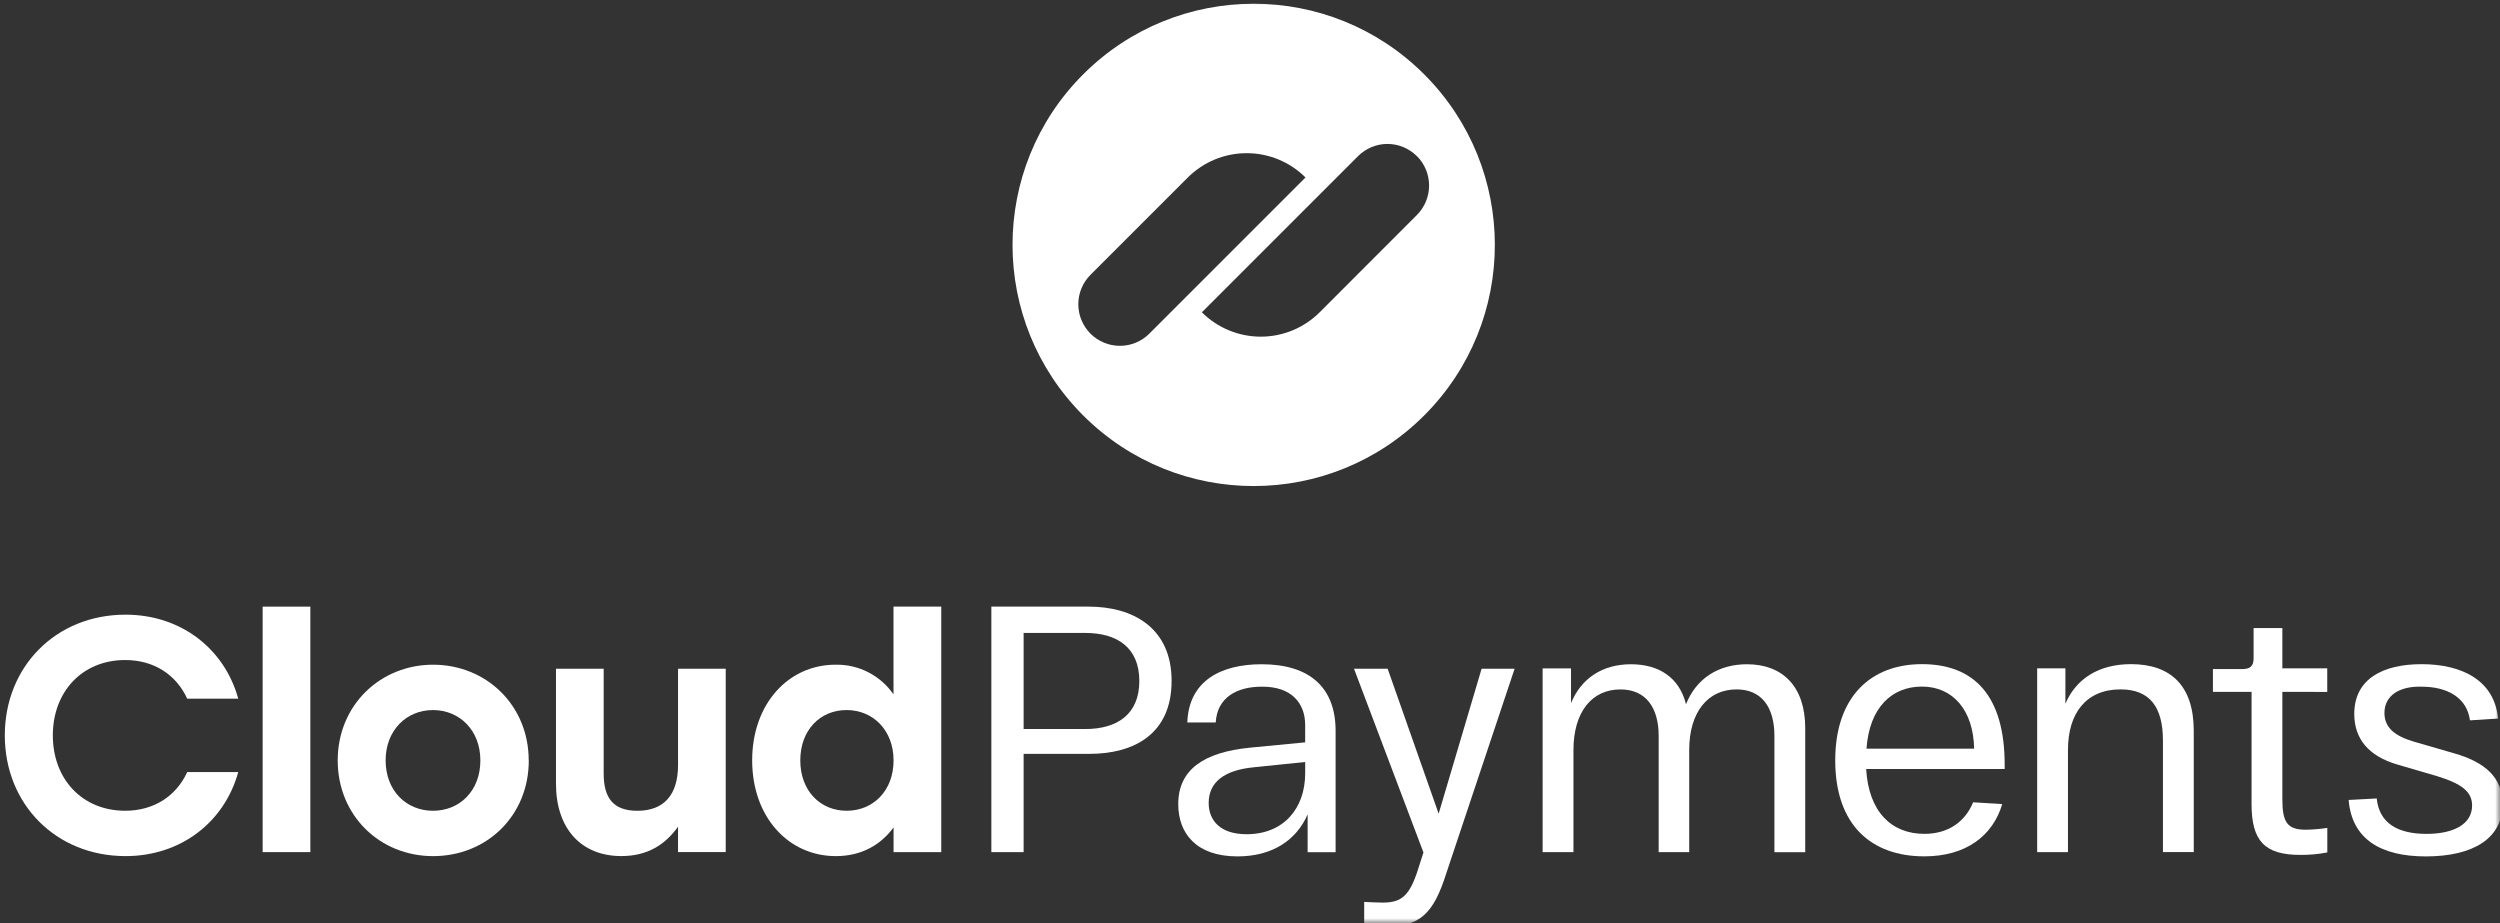 <svg width="260" height="96" viewBox="0 0 260 96" fill="none" xmlns="http://www.w3.org/2000/svg">
<rect x="0" y="0" width="260" height="96" fill="#333333" stroke="none"/>
<mask id="mask0_32261_222126" style="mask-type:luminance" maskUnits="userSpaceOnUse" x="0" y="0" width="260" height="96">
<path d="M260 0H0V96H260V0Z" fill="white"/>
</mask>
<g mask="url(#mask0_32261_222126)">
<path d="M112.874 75.818C116.193 75.818 118.49 74.286 118.49 70.822C118.49 67.358 116.193 65.826 112.874 65.826H106.456V75.814L112.874 75.818ZM103.101 63.09H113.24C117.763 63.09 121.846 65.242 121.846 70.816C121.846 76.359 117.908 78.401 113.312 78.401H106.456V88.619H103.101V63.09Z" fill="white"/>
<path d="M129.648 86.759C133.478 86.759 135.739 84.098 135.739 80.414V79.247L130.413 79.795C127.349 80.086 125.702 81.326 125.702 83.515C125.708 85.302 126.874 86.759 129.648 86.759ZM130.048 77.753L135.737 77.204V75.391C135.737 73.168 134.35 71.379 131.214 71.415C128.625 71.415 126.584 72.546 126.435 75.135H123.482C123.629 70.801 126.984 69.082 131.209 69.082C136.24 69.082 138.903 71.532 138.903 76.011V88.628H135.995V84.689C134.829 87.388 132.311 89.065 128.702 89.065C124.398 89.065 122.538 86.659 122.538 83.632C122.536 80.086 125.125 78.227 130.048 77.753Z" fill="white"/>
<path d="M160.432 69.51H163.385V73.13C164.442 70.539 166.667 69.082 169.62 69.082C172.537 69.082 174.652 70.467 175.345 73.239C176.403 70.576 178.7 69.082 181.69 69.082C185.375 69.082 187.743 71.379 187.743 75.719V88.628H184.54V76.548C184.54 73.558 183.221 71.698 180.601 71.698C177.611 71.698 175.677 74.068 175.677 78.007V88.62H172.502V76.55C172.502 73.56 171.15 71.7 168.525 71.7C165.535 71.7 163.639 74.07 163.639 78.009V88.622H160.435L160.432 69.51Z" fill="white"/>
<path d="M205.31 77.86C205.238 73.884 203.122 71.404 199.878 71.404C196.74 71.404 194.413 73.594 194.115 77.86H205.31ZM199.88 69.071C205.344 69.071 208.486 72.389 208.486 79.537V79.974H194.081C194.337 84.424 196.706 86.721 200.136 86.721C202.688 86.721 204.402 85.402 205.206 83.438L208.232 83.627C207.246 86.945 204.44 89.06 200.128 89.06C194.62 89.06 190.864 85.813 190.864 79.072C190.87 72.354 194.661 69.071 199.88 69.071Z" fill="white"/>
<path d="M211.85 69.508H214.802V73.192C215.896 70.603 218.266 69.071 221.622 69.071C225.778 69.071 228.15 71.332 228.15 76V88.617H224.946V77.02C224.946 73.556 223.596 71.696 220.534 71.696C216.954 71.696 215.068 74.176 215.068 78.005V88.619H211.866V69.508H211.85Z" fill="white"/>
<path d="M237.364 71.954V83.117C237.364 85.524 237.876 86.291 239.814 86.291C240.56 86.278 241.302 86.215 242.04 86.102V88.654C241.114 88.833 240.174 88.919 239.232 88.91C235.512 88.91 234.162 87.45 234.162 83.622V71.954H230.144V69.583H233.206C234.046 69.583 234.374 69.255 234.374 68.452V65.316H237.364V69.509H242.034V71.959L237.364 71.954Z" fill="white"/>
<path d="M247.18 83.04C247.434 85.592 249.33 86.724 252.358 86.724C255.202 86.724 257.098 85.703 257.098 83.77C257.098 82.349 256.04 81.508 253.414 80.707L249.294 79.503C246.34 78.629 244.844 76.842 244.844 74.251C244.844 70.569 247.872 69.074 251.846 69.074C256.078 69.074 259.432 70.787 259.796 74.728L256.878 74.916C256.55 72.51 254.474 71.415 251.846 71.415C249.514 71.343 247.982 72.357 247.982 74.151C247.982 75.683 249.074 76.558 251.08 77.142L255.236 78.346C258.44 79.258 260.27 80.862 260.27 83.634C260.27 87.171 257.242 89.067 252.282 89.067C247.614 89.067 244.588 87.28 244.26 83.195L247.18 83.04Z" fill="white"/>
<path d="M157.52 69.547L150.408 90.842C149.089 94.999 147.708 96.386 143.989 96.386C143.407 96.386 142.67 96.35 141.875 96.277V93.797C142.533 93.832 143.224 93.87 143.809 93.87C145.776 93.87 146.615 93.141 147.491 90.369L148.039 88.656L140.816 69.547H144.316L149.62 84.623L154.087 69.547H157.515H157.52Z" fill="white"/>
<path d="M0.5 76.48C0.5 69.336 5.807 63.926 13.055 63.926C18.848 63.926 23.355 67.497 24.778 72.664H19.471C18.327 70.167 16.004 68.643 13.021 68.643C8.547 68.643 5.494 71.937 5.494 76.48C5.494 81.024 8.547 84.318 13.021 84.318C16.004 84.318 18.327 82.793 19.471 80.296H24.778C23.355 85.462 18.848 89.035 13.055 89.035C5.807 89.033 0.5 83.624 0.5 76.48Z" fill="white"/>
<path d="M32.276 63.09H27.316V88.619H32.276V63.09Z" fill="white"/>
<path d="M40.106 79.083C40.106 82.24 42.259 84.32 45.033 84.32C47.807 84.32 49.959 82.247 49.959 79.083C49.959 75.962 47.807 73.846 45.033 73.846C42.259 73.846 40.106 75.957 40.106 79.083ZM54.994 79.083C54.994 84.84 50.624 89.037 45.04 89.037C39.49 89.037 35.122 84.806 35.122 79.083C35.122 73.328 39.562 69.129 45.04 69.129C50.545 69.129 54.985 73.319 54.985 79.083H54.994Z" fill="white"/>
<path d="M75.475 69.547V88.618H70.514V85.98C69.127 87.921 67.254 89.031 64.62 89.031C60.423 89.031 57.822 86.153 57.822 81.506V69.547H62.782V80.438C62.782 82.934 63.725 84.321 66.286 84.321C69.026 84.321 70.516 82.691 70.516 79.57V69.547H75.475Z" fill="white"/>
<path d="M92.931 79.082C92.931 75.961 90.814 73.845 88.043 73.845C85.27 73.845 83.23 75.955 83.23 79.082C83.23 82.238 85.302 84.319 88.05 84.319C90.814 84.319 92.931 82.238 92.931 79.082ZM97.891 63.09V88.619H92.931V86.052C91.612 87.856 89.601 89.036 86.931 89.036C81.971 89.036 78.226 84.942 78.226 79.082C78.226 73.185 82.007 69.128 86.895 69.128C88.077 69.105 89.246 69.374 90.298 69.913C91.35 70.452 92.253 71.242 92.925 72.215V63.09H97.891Z" fill="white"/>
<path fill-rule="evenodd" clip-rule="evenodd" d="M148.118 43.204C157.913 33.409 157.913 17.529 148.118 7.734C138.324 -2.06 122.443 -2.06 112.649 7.734C102.854 17.529 102.854 33.409 112.649 43.204C122.443 52.998 138.324 52.998 148.118 43.204ZM124.995 32.479L141.238 16.236C141.639 15.835 142.116 15.516 142.64 15.298C143.165 15.081 143.727 14.969 144.295 14.969C144.863 14.969 145.426 15.081 145.95 15.298C146.475 15.516 146.952 15.835 147.353 16.236H147.362C148.171 17.049 148.626 18.149 148.626 19.295C148.626 20.441 148.171 21.541 147.362 22.354L137.245 32.479C135.619 34.102 133.417 35.013 131.12 35.013C128.823 35.013 126.621 34.102 124.995 32.479ZM119.529 34.699L135.771 18.456C134.145 16.837 131.943 15.928 129.649 15.93C127.354 15.931 125.153 16.842 123.529 18.464L113.411 28.581C113.01 28.983 112.691 29.46 112.473 29.985C112.256 30.509 112.144 31.072 112.144 31.64C112.144 32.208 112.256 32.771 112.473 33.295C112.691 33.82 113.01 34.297 113.411 34.699C113.813 35.101 114.29 35.419 114.815 35.637C115.339 35.854 115.902 35.966 116.47 35.966C117.038 35.966 117.601 35.854 118.125 35.637C118.65 35.419 119.127 35.101 119.529 34.699Z" fill="white"/>
</g>
</svg>
